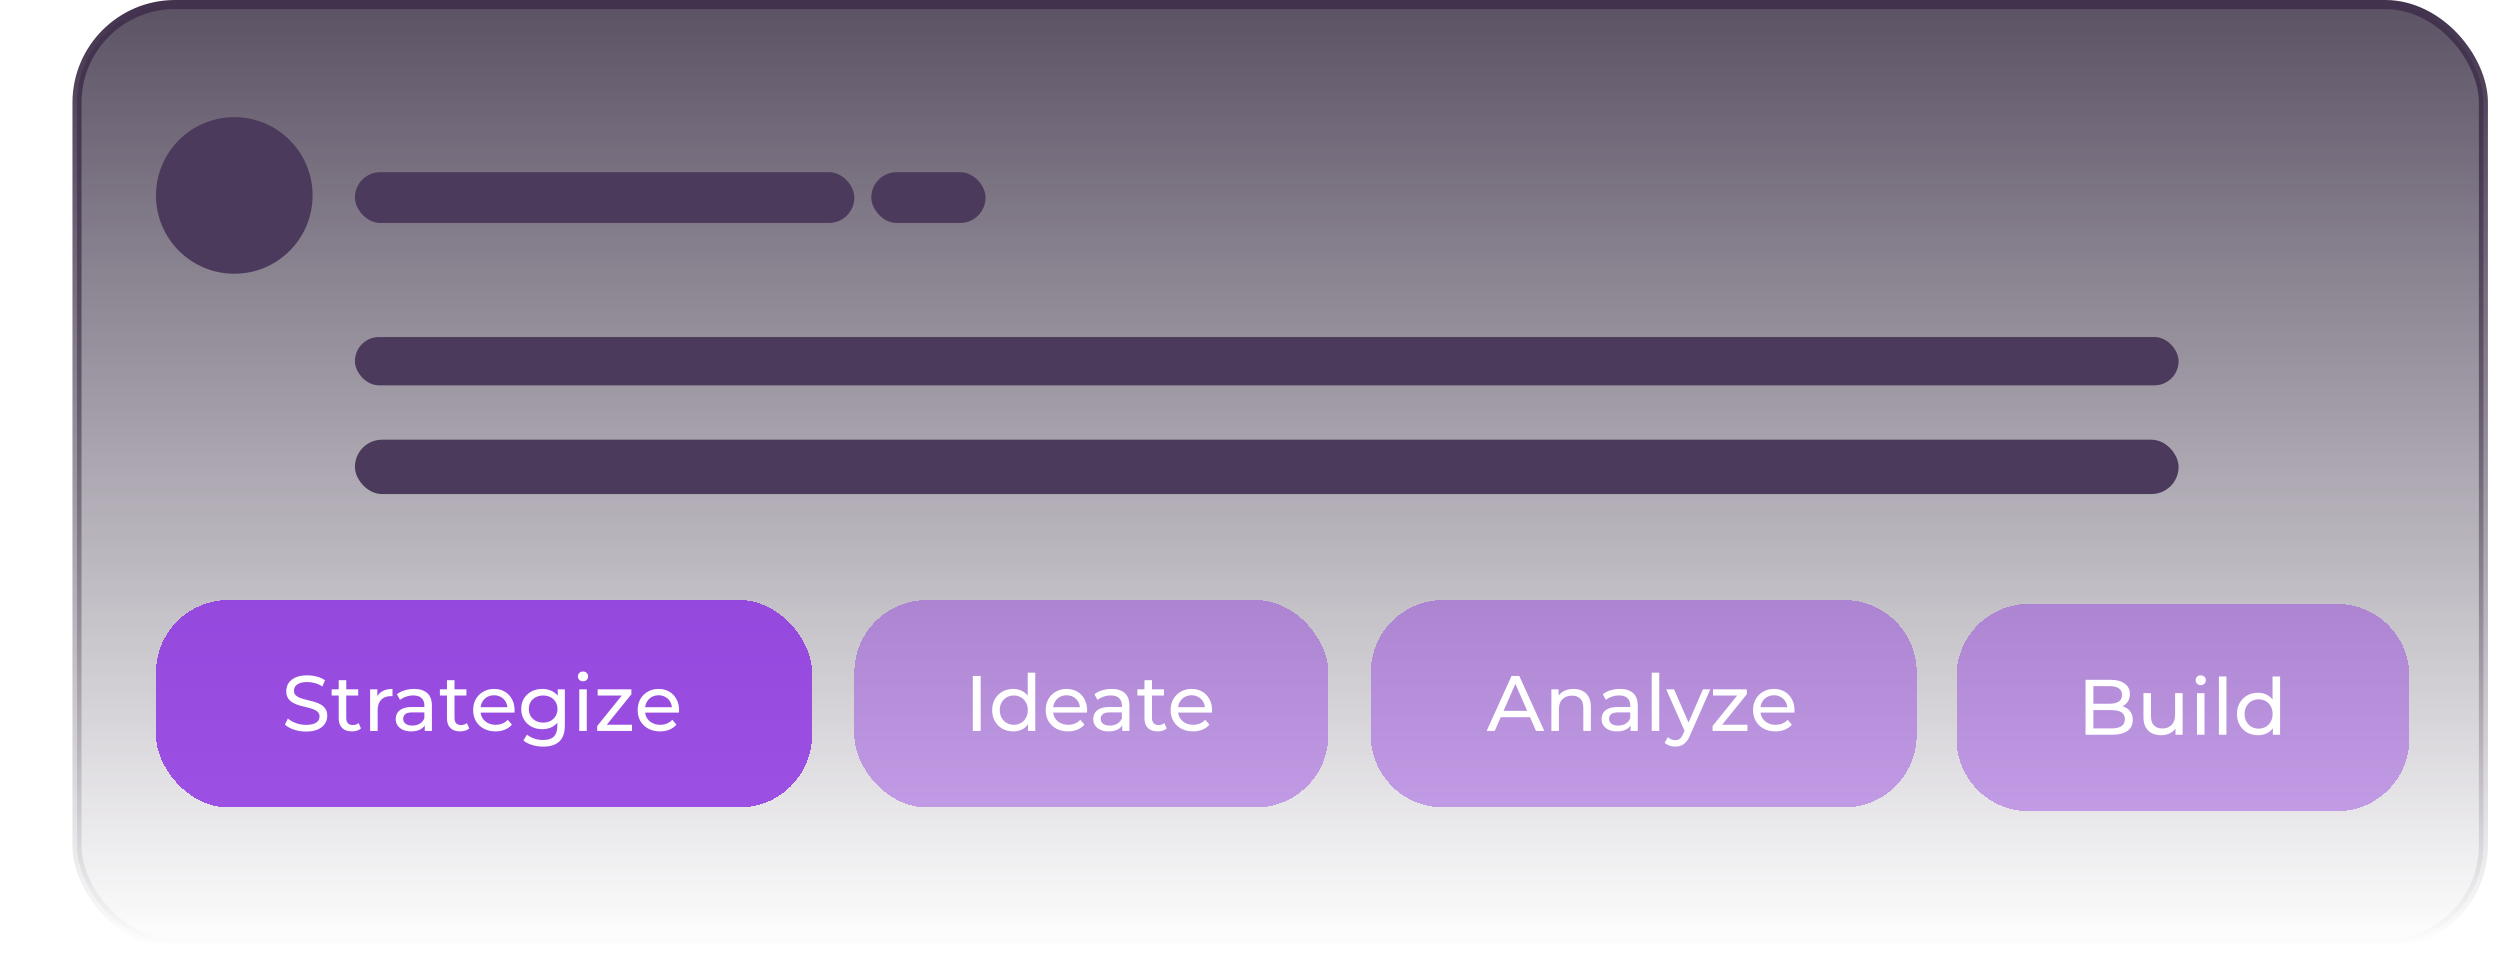 <svg width="414" height="159" viewBox="0 0 414 159" fill="none" xmlns="http://www.w3.org/2000/svg">
<rect x="12.75" y="0.75" width="398.5" height="155.5" rx="16.25" fill="url(#paint0_linear_970_423)" stroke="url(#paint1_linear_970_423)" stroke-width="1.5"/>
<g filter="url(#filter0_d_970_423)">
<rect x="25.831" y="99.367" width="108.642" height="34.345" rx="12" fill="#8A2BE2" fill-opacity="0.8" shape-rendering="crispEdges"/>
<path d="M50.669 121.144C49.975 121.144 49.312 121.04 48.68 120.832C48.047 120.615 47.549 120.338 47.185 120L47.666 118.986C48.013 119.289 48.455 119.541 48.992 119.74C49.529 119.939 50.088 120.039 50.669 120.039C51.197 120.039 51.627 119.978 51.956 119.857C52.285 119.736 52.528 119.571 52.684 119.363C52.84 119.146 52.918 118.904 52.918 118.635C52.918 118.323 52.814 118.072 52.606 117.881C52.407 117.69 52.142 117.539 51.813 117.426C51.492 117.305 51.137 117.201 50.747 117.114C50.357 117.027 49.962 116.928 49.564 116.815C49.174 116.694 48.814 116.542 48.485 116.36C48.164 116.178 47.904 115.935 47.705 115.632C47.505 115.32 47.406 114.921 47.406 114.436C47.406 113.968 47.527 113.539 47.77 113.149C48.021 112.75 48.403 112.434 48.914 112.2C49.434 111.957 50.093 111.836 50.89 111.836C51.419 111.836 51.943 111.905 52.463 112.044C52.983 112.183 53.434 112.382 53.815 112.642L53.386 113.682C52.996 113.422 52.584 113.236 52.151 113.123C51.718 113.002 51.297 112.941 50.89 112.941C50.379 112.941 49.958 113.006 49.629 113.136C49.3 113.266 49.057 113.439 48.901 113.656C48.754 113.873 48.68 114.115 48.68 114.384C48.68 114.705 48.779 114.96 48.979 115.151C49.187 115.342 49.451 115.493 49.772 115.606C50.101 115.719 50.461 115.823 50.851 115.918C51.241 116.005 51.631 116.104 52.021 116.217C52.419 116.33 52.779 116.477 53.1 116.659C53.429 116.841 53.694 117.084 53.893 117.387C54.092 117.69 54.192 118.08 54.192 118.557C54.192 119.016 54.066 119.445 53.815 119.844C53.563 120.234 53.173 120.55 52.645 120.793C52.125 121.027 51.466 121.144 50.669 121.144ZM58.275 121.118C57.582 121.118 57.044 120.932 56.663 120.559C56.282 120.186 56.091 119.653 56.091 118.96V112.642H57.339V118.908C57.339 119.281 57.43 119.567 57.612 119.766C57.803 119.965 58.071 120.065 58.418 120.065C58.808 120.065 59.133 119.957 59.393 119.74L59.783 120.637C59.592 120.802 59.363 120.923 59.094 121.001C58.834 121.079 58.561 121.118 58.275 121.118ZM54.921 115.177V114.15H59.315V115.177H54.921ZM61.292 121.04V114.15H62.488V116.022L62.371 115.554C62.562 115.077 62.882 114.713 63.333 114.462C63.784 114.211 64.338 114.085 64.997 114.085V115.294C64.945 115.285 64.893 115.281 64.841 115.281C64.798 115.281 64.754 115.281 64.711 115.281C64.044 115.281 63.515 115.48 63.125 115.879C62.735 116.278 62.54 116.854 62.54 117.608V121.04H61.292ZM70.342 121.04V119.584L70.277 119.311V116.828C70.277 116.299 70.121 115.892 69.809 115.606C69.506 115.311 69.047 115.164 68.431 115.164C68.024 115.164 67.625 115.233 67.235 115.372C66.845 115.502 66.516 115.68 66.247 115.905L65.727 114.969C66.083 114.683 66.507 114.466 67.001 114.319C67.504 114.163 68.028 114.085 68.574 114.085C69.519 114.085 70.247 114.315 70.758 114.774C71.27 115.233 71.525 115.935 71.525 116.88V121.04H70.342ZM68.08 121.118C67.569 121.118 67.118 121.031 66.728 120.858C66.347 120.685 66.052 120.446 65.844 120.143C65.636 119.831 65.532 119.48 65.532 119.09C65.532 118.717 65.619 118.379 65.792 118.076C65.974 117.773 66.265 117.53 66.663 117.348C67.071 117.166 67.617 117.075 68.301 117.075H70.485V117.972H68.353C67.729 117.972 67.309 118.076 67.092 118.284C66.876 118.492 66.767 118.743 66.767 119.038C66.767 119.376 66.902 119.649 67.17 119.857C67.439 120.056 67.812 120.156 68.288 120.156C68.756 120.156 69.164 120.052 69.51 119.844C69.866 119.636 70.121 119.333 70.277 118.934L70.524 119.792C70.36 120.199 70.069 120.524 69.653 120.767C69.237 121.001 68.713 121.118 68.08 121.118ZM76.201 121.118C75.507 121.118 74.97 120.932 74.589 120.559C74.207 120.186 74.017 119.653 74.017 118.96V112.642H75.265V118.908C75.265 119.281 75.356 119.567 75.538 119.766C75.728 119.965 75.997 120.065 76.344 120.065C76.734 120.065 77.059 119.957 77.319 119.74L77.709 120.637C77.518 120.802 77.288 120.923 77.02 121.001C76.76 121.079 76.487 121.118 76.201 121.118ZM72.847 115.177V114.15H77.241V115.177H72.847ZM82.057 121.118C81.32 121.118 80.671 120.966 80.107 120.663C79.552 120.36 79.119 119.944 78.807 119.415C78.504 118.886 78.352 118.28 78.352 117.595C78.352 116.91 78.499 116.304 78.794 115.775C79.097 115.246 79.509 114.835 80.029 114.54C80.558 114.237 81.151 114.085 81.81 114.085C82.478 114.085 83.067 114.232 83.578 114.527C84.09 114.822 84.488 115.238 84.774 115.775C85.069 116.304 85.216 116.923 85.216 117.634C85.216 117.686 85.212 117.747 85.203 117.816C85.203 117.885 85.199 117.95 85.19 118.011H79.327V117.114H84.54L84.033 117.426C84.042 116.984 83.951 116.59 83.76 116.243C83.57 115.896 83.305 115.628 82.967 115.437C82.638 115.238 82.252 115.138 81.81 115.138C81.377 115.138 80.991 115.238 80.653 115.437C80.315 115.628 80.051 115.901 79.86 116.256C79.669 116.603 79.574 117.001 79.574 117.452V117.66C79.574 118.119 79.678 118.531 79.886 118.895C80.103 119.25 80.402 119.528 80.783 119.727C81.165 119.926 81.602 120.026 82.096 120.026C82.504 120.026 82.872 119.957 83.201 119.818C83.539 119.679 83.834 119.471 84.085 119.194L84.774 120C84.462 120.364 84.072 120.641 83.604 120.832C83.145 121.023 82.629 121.118 82.057 121.118ZM89.965 123.64C89.332 123.64 88.717 123.549 88.119 123.367C87.53 123.194 87.049 122.942 86.676 122.613L87.274 121.651C87.595 121.928 87.989 122.145 88.457 122.301C88.925 122.466 89.415 122.548 89.926 122.548C90.741 122.548 91.339 122.357 91.72 121.976C92.101 121.595 92.292 121.014 92.292 120.234V118.778L92.422 117.413L92.357 116.035V114.15H93.54V120.104C93.54 121.317 93.237 122.21 92.63 122.782C92.023 123.354 91.135 123.64 89.965 123.64ZM89.809 120.754C89.142 120.754 88.544 120.615 88.015 120.338C87.495 120.052 87.079 119.658 86.767 119.155C86.464 118.652 86.312 118.072 86.312 117.413C86.312 116.746 86.464 116.165 86.767 115.671C87.079 115.168 87.495 114.778 88.015 114.501C88.544 114.224 89.142 114.085 89.809 114.085C90.398 114.085 90.936 114.206 91.421 114.449C91.906 114.683 92.292 115.047 92.578 115.541C92.873 116.035 93.02 116.659 93.02 117.413C93.02 118.158 92.873 118.778 92.578 119.272C92.292 119.766 91.906 120.139 91.421 120.39C90.936 120.633 90.398 120.754 89.809 120.754ZM89.952 119.662C90.411 119.662 90.819 119.567 91.174 119.376C91.529 119.185 91.807 118.921 92.006 118.583C92.214 118.245 92.318 117.855 92.318 117.413C92.318 116.971 92.214 116.581 92.006 116.243C91.807 115.905 91.529 115.645 91.174 115.463C90.819 115.272 90.411 115.177 89.952 115.177C89.493 115.177 89.081 115.272 88.717 115.463C88.362 115.645 88.08 115.905 87.872 116.243C87.673 116.581 87.573 116.971 87.573 117.413C87.573 117.855 87.673 118.245 87.872 118.583C88.08 118.921 88.362 119.185 88.717 119.376C89.081 119.567 89.493 119.662 89.952 119.662ZM95.925 121.04V114.15H97.173V121.04H95.925ZM96.549 112.824C96.306 112.824 96.102 112.746 95.938 112.59C95.782 112.434 95.704 112.243 95.704 112.018C95.704 111.784 95.782 111.589 95.938 111.433C96.102 111.277 96.306 111.199 96.549 111.199C96.791 111.199 96.991 111.277 97.147 111.433C97.311 111.58 97.394 111.767 97.394 111.992C97.394 112.226 97.316 112.425 97.16 112.59C97.004 112.746 96.8 112.824 96.549 112.824ZM98.893 121.04V120.234L103.313 114.748L103.56 115.177H98.971V114.15H104.561V114.969L100.141 120.442L99.855 120.013H104.665V121.04H98.893ZM109.301 121.118C108.565 121.118 107.915 120.966 107.351 120.663C106.797 120.36 106.363 119.944 106.051 119.415C105.748 118.886 105.596 118.28 105.596 117.595C105.596 116.91 105.744 116.304 106.038 115.775C106.342 115.246 106.753 114.835 107.273 114.54C107.802 114.237 108.396 114.085 109.054 114.085C109.722 114.085 110.311 114.232 110.822 114.527C111.334 114.822 111.732 115.238 112.018 115.775C112.313 116.304 112.46 116.923 112.46 117.634C112.46 117.686 112.456 117.747 112.447 117.816C112.447 117.885 112.443 117.95 112.434 118.011H106.571V117.114H111.784L111.277 117.426C111.286 116.984 111.195 116.59 111.004 116.243C110.814 115.896 110.549 115.628 110.211 115.437C109.882 115.238 109.496 115.138 109.054 115.138C108.621 115.138 108.235 115.238 107.897 115.437C107.559 115.628 107.295 115.901 107.104 116.256C106.914 116.603 106.818 117.001 106.818 117.452V117.66C106.818 118.119 106.922 118.531 107.13 118.895C107.347 119.25 107.646 119.528 108.027 119.727C108.409 119.926 108.846 120.026 109.34 120.026C109.748 120.026 110.116 119.957 110.445 119.818C110.783 119.679 111.078 119.471 111.329 119.194L112.018 120C111.706 120.364 111.316 120.641 110.848 120.832C110.389 121.023 109.873 121.118 109.301 121.118Z" fill="white"/>
</g>
<g filter="url(#filter1_d_970_423)">
<rect x="141.482" y="99.367" width="78.502" height="34.345" rx="12" fill="#8A2BE2" fill-opacity="0.4" shape-rendering="crispEdges"/>
<path d="M161.098 121.04V111.94H162.398V121.04H161.098ZM167.787 121.118C167.12 121.118 166.522 120.971 165.993 120.676C165.473 120.381 165.062 119.97 164.758 119.441C164.455 118.912 164.303 118.297 164.303 117.595C164.303 116.893 164.455 116.282 164.758 115.762C165.062 115.233 165.473 114.822 165.993 114.527C166.522 114.232 167.12 114.085 167.787 114.085C168.368 114.085 168.892 114.215 169.36 114.475C169.828 114.735 170.201 115.125 170.478 115.645C170.764 116.165 170.907 116.815 170.907 117.595C170.907 118.375 170.769 119.025 170.491 119.545C170.223 120.065 169.854 120.459 169.386 120.728C168.918 120.988 168.385 121.118 167.787 121.118ZM167.891 120.026C168.325 120.026 168.715 119.926 169.061 119.727C169.417 119.528 169.694 119.246 169.893 118.882C170.101 118.509 170.205 118.08 170.205 117.595C170.205 117.101 170.101 116.676 169.893 116.321C169.694 115.957 169.417 115.675 169.061 115.476C168.715 115.277 168.325 115.177 167.891 115.177C167.449 115.177 167.055 115.277 166.708 115.476C166.362 115.675 166.084 115.957 165.876 116.321C165.668 116.676 165.564 117.101 165.564 117.595C165.564 118.08 165.668 118.509 165.876 118.882C166.084 119.246 166.362 119.528 166.708 119.727C167.055 119.926 167.449 120.026 167.891 120.026ZM170.244 121.04V119.181L170.322 117.582L170.192 115.983V111.394H171.44V121.04H170.244ZM176.87 121.118C176.133 121.118 175.483 120.966 174.92 120.663C174.365 120.36 173.932 119.944 173.62 119.415C173.316 118.886 173.165 118.28 173.165 117.595C173.165 116.91 173.312 116.304 173.607 115.775C173.91 115.246 174.322 114.835 174.842 114.54C175.37 114.237 175.964 114.085 176.623 114.085C177.29 114.085 177.879 114.232 178.391 114.527C178.902 114.822 179.301 115.238 179.587 115.775C179.881 116.304 180.029 116.923 180.029 117.634C180.029 117.686 180.024 117.747 180.016 117.816C180.016 117.885 180.011 117.95 180.003 118.011H174.14V117.114H179.353L178.846 117.426C178.854 116.984 178.763 116.59 178.573 116.243C178.382 115.896 178.118 115.628 177.78 115.437C177.45 115.238 177.065 115.138 176.623 115.138C176.189 115.138 175.804 115.238 175.466 115.437C175.128 115.628 174.863 115.901 174.673 116.256C174.482 116.603 174.387 117.001 174.387 117.452V117.66C174.387 118.119 174.491 118.531 174.699 118.895C174.915 119.25 175.214 119.528 175.596 119.727C175.977 119.926 176.415 120.026 176.909 120.026C177.316 120.026 177.684 119.957 178.014 119.818C178.352 119.679 178.646 119.471 178.898 119.194L179.587 120C179.275 120.364 178.885 120.641 178.417 120.832C177.957 121.023 177.442 121.118 176.87 121.118ZM185.848 121.04V119.584L185.783 119.311V116.828C185.783 116.299 185.627 115.892 185.315 115.606C185.012 115.311 184.552 115.164 183.937 115.164C183.53 115.164 183.131 115.233 182.741 115.372C182.351 115.502 182.022 115.68 181.753 115.905L181.233 114.969C181.588 114.683 182.013 114.466 182.507 114.319C183.01 114.163 183.534 114.085 184.08 114.085C185.025 114.085 185.753 114.315 186.264 114.774C186.775 115.233 187.031 115.935 187.031 116.88V121.04H185.848ZM183.586 121.118C183.075 121.118 182.624 121.031 182.234 120.858C181.853 120.685 181.558 120.446 181.35 120.143C181.142 119.831 181.038 119.48 181.038 119.09C181.038 118.717 181.125 118.379 181.298 118.076C181.48 117.773 181.77 117.53 182.169 117.348C182.576 117.166 183.122 117.075 183.807 117.075H185.991V117.972H183.859C183.235 117.972 182.815 118.076 182.598 118.284C182.381 118.492 182.273 118.743 182.273 119.038C182.273 119.376 182.407 119.649 182.676 119.857C182.945 120.056 183.317 120.156 183.794 120.156C184.262 120.156 184.669 120.052 185.016 119.844C185.371 119.636 185.627 119.333 185.783 118.934L186.03 119.792C185.865 120.199 185.575 120.524 185.159 120.767C184.743 121.001 184.219 121.118 183.586 121.118ZM191.707 121.118C191.013 121.118 190.476 120.932 190.095 120.559C189.713 120.186 189.523 119.653 189.523 118.96V112.642H190.771V118.908C190.771 119.281 190.862 119.567 191.044 119.766C191.234 119.965 191.503 120.065 191.85 120.065C192.24 120.065 192.565 119.957 192.825 119.74L193.215 120.637C193.024 120.802 192.794 120.923 192.526 121.001C192.266 121.079 191.993 121.118 191.707 121.118ZM188.353 115.177V114.15H192.747V115.177H188.353ZM197.563 121.118C196.826 121.118 196.176 120.966 195.613 120.663C195.058 120.36 194.625 119.944 194.313 119.415C194.01 118.886 193.858 118.28 193.858 117.595C193.858 116.91 194.005 116.304 194.3 115.775C194.603 115.246 195.015 114.835 195.535 114.54C196.064 114.237 196.657 114.085 197.316 114.085C197.983 114.085 198.573 114.232 199.084 114.527C199.595 114.822 199.994 115.238 200.28 115.775C200.575 116.304 200.722 116.923 200.722 117.634C200.722 117.686 200.718 117.747 200.709 117.816C200.709 117.885 200.705 117.95 200.696 118.011H194.833V117.114H200.046L199.539 117.426C199.548 116.984 199.457 116.59 199.266 116.243C199.075 115.896 198.811 115.628 198.473 115.437C198.144 115.238 197.758 115.138 197.316 115.138C196.883 115.138 196.497 115.238 196.159 115.437C195.821 115.628 195.557 115.901 195.366 116.256C195.175 116.603 195.08 117.001 195.08 117.452V117.66C195.08 118.119 195.184 118.531 195.392 118.895C195.609 119.25 195.908 119.528 196.289 119.727C196.67 119.926 197.108 120.026 197.602 120.026C198.009 120.026 198.378 119.957 198.707 119.818C199.045 119.679 199.34 119.471 199.591 119.194L200.28 120C199.968 120.364 199.578 120.641 199.11 120.832C198.651 121.023 198.135 121.118 197.563 121.118Z" fill="white"/>
</g>
<g filter="url(#filter2_d_970_423)">
<path d="M226.993 111.367C226.993 104.74 232.366 99.367 238.993 99.367H305.411C312.038 99.367 317.411 104.74 317.411 111.367V121.712C317.411 128.339 312.038 133.712 305.411 133.712H238.993C232.366 133.712 226.993 128.339 226.993 121.712V111.367Z" fill="#8A2BE2" fill-opacity="0.4" shape-rendering="crispEdges"/>
<path d="M246.189 121.04L250.31 111.94H251.597L255.731 121.04H254.366L250.687 112.668H251.207L247.528 121.04H246.189ZM247.944 118.765L248.295 117.725H253.417L253.794 118.765H247.944ZM256.907 121.04V114.15H258.103V116.009L257.908 115.515C258.133 115.064 258.48 114.713 258.948 114.462C259.416 114.211 259.962 114.085 260.586 114.085C261.149 114.085 261.643 114.193 262.068 114.41C262.501 114.627 262.839 114.956 263.082 115.398C263.324 115.84 263.446 116.399 263.446 117.075V121.04H262.198V117.218C262.198 116.551 262.033 116.048 261.704 115.71C261.383 115.372 260.928 115.203 260.339 115.203C259.897 115.203 259.511 115.29 259.182 115.463C258.852 115.636 258.597 115.892 258.415 116.23C258.241 116.568 258.155 116.988 258.155 117.491V121.04H256.907ZM270.032 121.04V119.584L269.967 119.311V116.828C269.967 116.299 269.811 115.892 269.499 115.606C269.196 115.311 268.737 115.164 268.121 115.164C267.714 115.164 267.315 115.233 266.925 115.372C266.535 115.502 266.206 115.68 265.937 115.905L265.417 114.969C265.773 114.683 266.197 114.466 266.691 114.319C267.194 114.163 267.718 114.085 268.264 114.085C269.209 114.085 269.937 114.315 270.448 114.774C270.96 115.233 271.215 115.935 271.215 116.88V121.04H270.032ZM267.77 121.118C267.259 121.118 266.808 121.031 266.418 120.858C266.037 120.685 265.742 120.446 265.534 120.143C265.326 119.831 265.222 119.48 265.222 119.09C265.222 118.717 265.309 118.379 265.482 118.076C265.664 117.773 265.955 117.53 266.353 117.348C266.761 117.166 267.307 117.075 267.991 117.075H270.175V117.972H268.043C267.419 117.972 266.999 118.076 266.782 118.284C266.566 118.492 266.457 118.743 266.457 119.038C266.457 119.376 266.592 119.649 266.86 119.857C267.129 120.056 267.502 120.156 267.978 120.156C268.446 120.156 268.854 120.052 269.2 119.844C269.556 119.636 269.811 119.333 269.967 118.934L270.214 119.792C270.05 120.199 269.759 120.524 269.343 120.767C268.927 121.001 268.403 121.118 267.77 121.118ZM273.525 121.04V111.394H274.773V121.04H273.525ZM277.429 123.64C277.1 123.64 276.779 123.584 276.467 123.471C276.155 123.367 275.887 123.211 275.661 123.003L276.194 122.067C276.368 122.232 276.558 122.357 276.766 122.444C276.974 122.531 277.195 122.574 277.429 122.574C277.733 122.574 277.984 122.496 278.183 122.34C278.383 122.184 278.569 121.907 278.742 121.508L279.171 120.559L279.301 120.403L282.005 114.15H283.227L279.886 121.729C279.687 122.214 279.462 122.596 279.21 122.873C278.968 123.15 278.699 123.345 278.404 123.458C278.11 123.579 277.785 123.64 277.429 123.64ZM279.067 121.261L275.921 114.15H277.221L279.899 120.286L279.067 121.261ZM283.602 121.04V120.234L288.022 114.748L288.269 115.177H283.68V114.15H289.27V114.969L284.85 120.442L284.564 120.013H289.374V121.04H283.602ZM294.011 121.118C293.274 121.118 292.624 120.966 292.061 120.663C291.506 120.36 291.073 119.944 290.761 119.415C290.457 118.886 290.306 118.28 290.306 117.595C290.306 116.91 290.453 116.304 290.748 115.775C291.051 115.246 291.463 114.835 291.983 114.54C292.511 114.237 293.105 114.085 293.764 114.085C294.431 114.085 295.02 114.232 295.532 114.527C296.043 114.822 296.442 115.238 296.728 115.775C297.022 116.304 297.17 116.923 297.17 117.634C297.17 117.686 297.165 117.747 297.157 117.816C297.157 117.885 297.152 117.95 297.144 118.011H291.281V117.114H296.494L295.987 117.426C295.995 116.984 295.904 116.59 295.714 116.243C295.523 115.896 295.259 115.628 294.921 115.437C294.591 115.238 294.206 115.138 293.764 115.138C293.33 115.138 292.945 115.238 292.607 115.437C292.269 115.628 292.004 115.901 291.814 116.256C291.623 116.603 291.528 117.001 291.528 117.452V117.66C291.528 118.119 291.632 118.531 291.84 118.895C292.056 119.25 292.355 119.528 292.737 119.727C293.118 119.926 293.556 120.026 294.05 120.026C294.457 120.026 294.825 119.957 295.155 119.818C295.493 119.679 295.787 119.471 296.039 119.194L296.728 120C296.416 120.364 296.026 120.641 295.558 120.832C295.098 121.023 294.583 121.118 294.011 121.118Z" fill="white"/>
</g>
<g filter="url(#filter3_d_970_423)">
<path d="M324 112C324 105.373 329.373 100 336 100H387C393.627 100 399 105.373 399 112V122.345C399 128.972 393.627 134.345 387 134.345H336C329.373 134.345 324 128.972 324 122.345V112Z" fill="#8A2BE2" fill-opacity="0.4" shape-rendering="crispEdges"/>
<path d="M345.365 121.673V112.573H349.447C350.496 112.573 351.302 112.785 351.865 113.21C352.428 113.626 352.71 114.198 352.71 114.926C352.71 115.42 352.597 115.836 352.372 116.174C352.155 116.512 351.861 116.772 351.488 116.954C351.115 117.136 350.712 117.227 350.279 117.227L350.513 116.837C351.033 116.837 351.492 116.928 351.891 117.11C352.29 117.292 352.606 117.561 352.84 117.916C353.074 118.263 353.191 118.696 353.191 119.216C353.191 119.996 352.896 120.603 352.307 121.036C351.726 121.461 350.86 121.673 349.707 121.673H345.365ZM346.665 120.62H349.655C350.374 120.62 350.925 120.499 351.306 120.256C351.687 120.013 351.878 119.632 351.878 119.112C351.878 118.583 351.687 118.198 351.306 117.955C350.925 117.712 350.374 117.591 349.655 117.591H346.548V116.538H349.33C349.989 116.538 350.5 116.417 350.864 116.174C351.228 115.931 351.41 115.567 351.41 115.082C351.41 114.597 351.228 114.233 350.864 113.99C350.5 113.747 349.989 113.626 349.33 113.626H346.665V120.62ZM357.921 121.751C357.332 121.751 356.812 121.643 356.361 121.426C355.919 121.209 355.572 120.88 355.321 120.438C355.078 119.987 354.957 119.424 354.957 118.748V114.783H356.205V118.605C356.205 119.281 356.365 119.788 356.686 120.126C357.015 120.464 357.475 120.633 358.064 120.633C358.497 120.633 358.874 120.546 359.195 120.373C359.516 120.191 359.763 119.931 359.936 119.593C360.109 119.246 360.196 118.83 360.196 118.345V114.783H361.444V121.673H360.261V119.814L360.456 120.308C360.231 120.767 359.893 121.123 359.442 121.374C358.991 121.625 358.484 121.751 357.921 121.751ZM363.82 121.673V114.783H365.068V121.673H363.82ZM364.444 113.457C364.201 113.457 363.997 113.379 363.833 113.223C363.677 113.067 363.599 112.876 363.599 112.651C363.599 112.417 363.677 112.222 363.833 112.066C363.997 111.91 364.201 111.832 364.444 111.832C364.686 111.832 364.886 111.91 365.042 112.066C365.206 112.213 365.289 112.4 365.289 112.625C365.289 112.859 365.211 113.058 365.055 113.223C364.899 113.379 364.695 113.457 364.444 113.457ZM367.451 121.673V112.027H368.699V121.673H367.451ZM373.928 121.751C373.261 121.751 372.663 121.604 372.134 121.309C371.614 121.014 371.203 120.603 370.899 120.074C370.596 119.545 370.444 118.93 370.444 118.228C370.444 117.526 370.596 116.915 370.899 116.395C371.203 115.866 371.614 115.455 372.134 115.16C372.663 114.865 373.261 114.718 373.928 114.718C374.509 114.718 375.033 114.848 375.501 115.108C375.969 115.368 376.342 115.758 376.619 116.278C376.905 116.798 377.048 117.448 377.048 118.228C377.048 119.008 376.91 119.658 376.632 120.178C376.364 120.698 375.995 121.092 375.527 121.361C375.059 121.621 374.526 121.751 373.928 121.751ZM374.032 120.659C374.466 120.659 374.856 120.559 375.202 120.36C375.558 120.161 375.835 119.879 376.034 119.515C376.242 119.142 376.346 118.713 376.346 118.228C376.346 117.734 376.242 117.309 376.034 116.954C375.835 116.59 375.558 116.308 375.202 116.109C374.856 115.91 374.466 115.81 374.032 115.81C373.59 115.81 373.196 115.91 372.849 116.109C372.503 116.308 372.225 116.59 372.017 116.954C371.809 117.309 371.705 117.734 371.705 118.228C371.705 118.713 371.809 119.142 372.017 119.515C372.225 119.879 372.503 120.161 372.849 120.36C373.196 120.559 373.59 120.659 374.032 120.659ZM376.385 121.673V119.814L376.463 118.215L376.333 116.616V112.027H377.581V121.673H376.385Z" fill="white"/>
</g>
<circle cx="38.798" cy="32.366" r="12.967" fill="#4B3A5B"/>
<rect x="58.774" y="28.511" width="82.708" height="8.411" rx="4.205" fill="#4B3A5B"/>
<rect x="58.774" y="55.813" width="302" height="8" rx="4" fill="#4B3A5B"/>
<rect x="58.774" y="72.814" width="302" height="9" rx="4.5" fill="#4B3A5B"/>
<rect x="144.285" y="28.511" width="18.925" height="8.411" rx="4.205" fill="#4B3A5B"/>
<defs>
<filter id="filter0_d_970_423" x="0.631" y="74.167" width="159.042" height="84.745" filterUnits="userSpaceOnUse" color-interpolation-filters="sRGB">
<feFlood flood-opacity="0" result="BackgroundImageFix"/>
<feColorMatrix in="SourceAlpha" type="matrix" values="0 0 0 0 0 0 0 0 0 0 0 0 0 0 0 0 0 0 127 0" result="hardAlpha"/>
<feOffset/>
<feGaussianBlur stdDeviation="12.6"/>
<feComposite in2="hardAlpha" operator="out"/>
<feColorMatrix type="matrix" values="0 0 0 0 0.631 0 0 0 0 0.333 0 0 0 0 0.91 0 0 0 0.4 0"/>
<feBlend mode="normal" in2="BackgroundImageFix" result="effect1_dropShadow_970_423"/>
<feBlend mode="normal" in="SourceGraphic" in2="effect1_dropShadow_970_423" result="shape"/>
</filter>
<filter id="filter1_d_970_423" x="127.382" y="85.267" width="106.702" height="62.545" filterUnits="userSpaceOnUse" color-interpolation-filters="sRGB">
<feFlood flood-opacity="0" result="BackgroundImageFix"/>
<feColorMatrix in="SourceAlpha" type="matrix" values="0 0 0 0 0 0 0 0 0 0 0 0 0 0 0 0 0 0 127 0" result="hardAlpha"/>
<feOffset/>
<feGaussianBlur stdDeviation="7.05"/>
<feComposite in2="hardAlpha" operator="out"/>
<feColorMatrix type="matrix" values="0 0 0 0 0.298 0 0 0 0 0.094 0 0 0 0 0.486 0 0 0 1 0"/>
<feBlend mode="normal" in2="BackgroundImageFix" result="effect1_dropShadow_970_423"/>
<feBlend mode="normal" in="SourceGraphic" in2="effect1_dropShadow_970_423" result="shape"/>
</filter>
<filter id="filter2_d_970_423" x="212.893" y="85.267" width="118.618" height="62.545" filterUnits="userSpaceOnUse" color-interpolation-filters="sRGB">
<feFlood flood-opacity="0" result="BackgroundImageFix"/>
<feColorMatrix in="SourceAlpha" type="matrix" values="0 0 0 0 0 0 0 0 0 0 0 0 0 0 0 0 0 0 127 0" result="hardAlpha"/>
<feOffset/>
<feGaussianBlur stdDeviation="7.05"/>
<feComposite in2="hardAlpha" operator="out"/>
<feColorMatrix type="matrix" values="0 0 0 0 0.298 0 0 0 0 0.094 0 0 0 0 0.486 0 0 0 1 0"/>
<feBlend mode="normal" in2="BackgroundImageFix" result="effect1_dropShadow_970_423"/>
<feBlend mode="normal" in="SourceGraphic" in2="effect1_dropShadow_970_423" result="shape"/>
</filter>
<filter id="filter3_d_970_423" x="309.9" y="85.9" width="103.2" height="62.545" filterUnits="userSpaceOnUse" color-interpolation-filters="sRGB">
<feFlood flood-opacity="0" result="BackgroundImageFix"/>
<feColorMatrix in="SourceAlpha" type="matrix" values="0 0 0 0 0 0 0 0 0 0 0 0 0 0 0 0 0 0 127 0" result="hardAlpha"/>
<feOffset/>
<feGaussianBlur stdDeviation="7.05"/>
<feComposite in2="hardAlpha" operator="out"/>
<feColorMatrix type="matrix" values="0 0 0 0 0.298 0 0 0 0 0.094 0 0 0 0 0.486 0 0 0 1 0"/>
<feBlend mode="normal" in2="BackgroundImageFix" result="effect1_dropShadow_970_423"/>
<feBlend mode="normal" in="SourceGraphic" in2="effect1_dropShadow_970_423" result="shape"/>
</filter>
<linearGradient id="paint0_linear_970_423" x1="212" y1="0" x2="212" y2="157" gradientUnits="userSpaceOnUse">
<stop stop-color="#32263D" stop-opacity="0.8"/>
<stop offset="1" stop-color="#32263D" stop-opacity="0"/>
</linearGradient>
<linearGradient id="paint1_linear_970_423" x1="212" y1="0" x2="212" y2="157" gradientUnits="userSpaceOnUse">
<stop stop-color="#42324E"/>
<stop offset="1" stop-color="#2E2237" stop-opacity="0"/>
</linearGradient>
</defs>
</svg>
